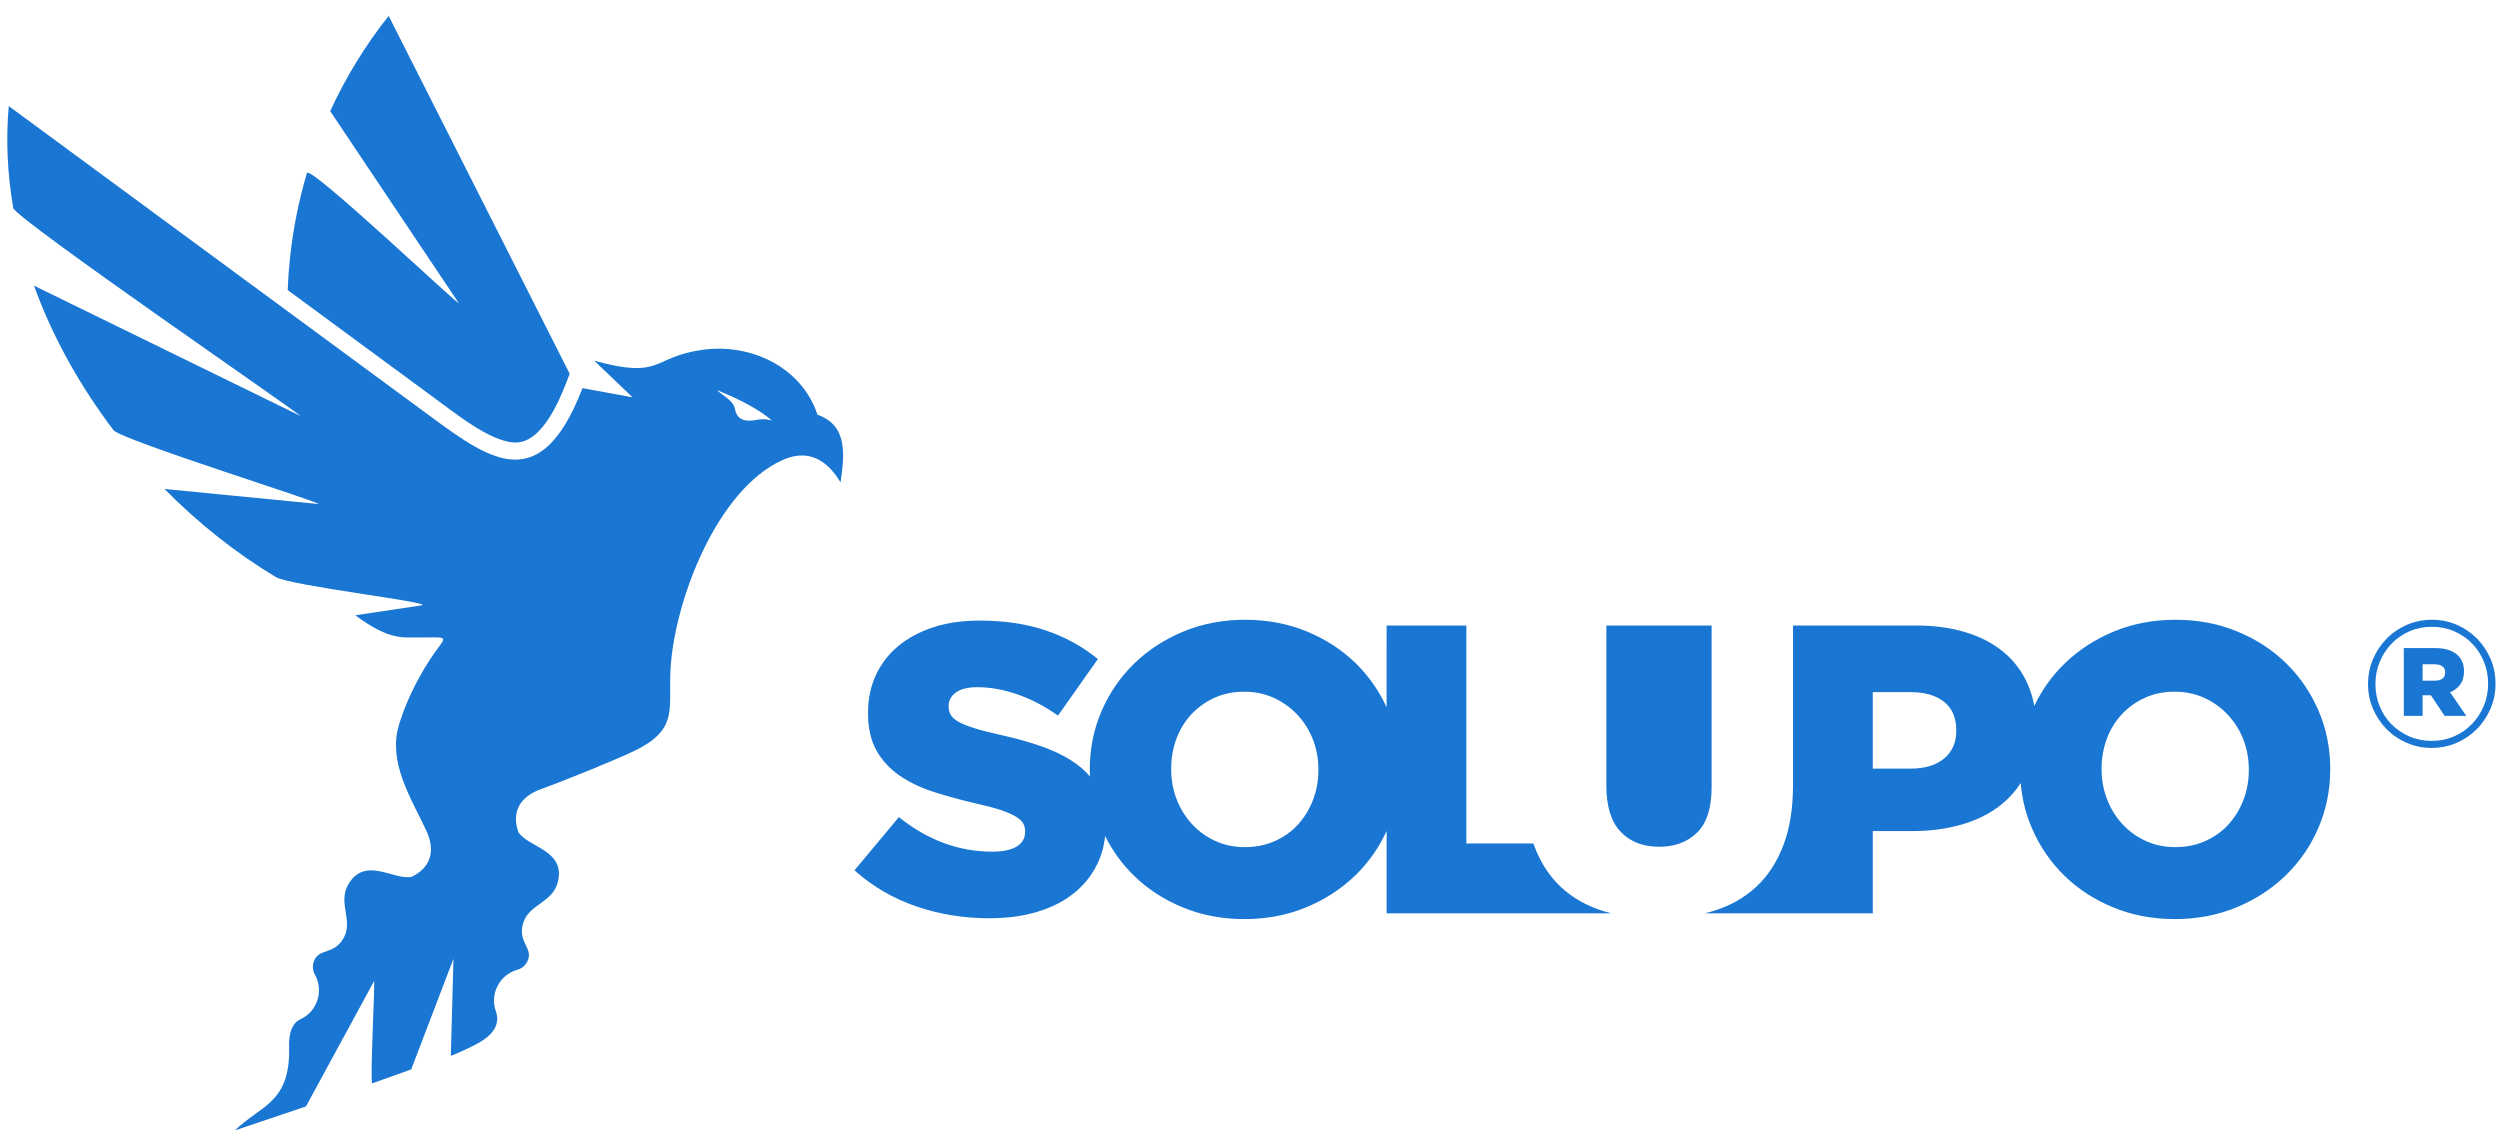 <?xml version="1.0" encoding="UTF-8" standalone="no"?>
<!-- Created with Inkscape (http://www.inkscape.org/) -->

<svg
   xmlns:dc="http://purl.org/dc/elements/1.1/"
   xmlns:cc="http://creativecommons.org/ns#"
   xmlns:rdf="http://www.w3.org/1999/02/22-rdf-syntax-ns#"
   xmlns:svg="http://www.w3.org/2000/svg"
   xmlns="http://www.w3.org/2000/svg"
   xmlns:sodipodi="http://sodipodi.sourceforge.net/DTD/sodipodi-0.dtd"
   xmlns:inkscape="http://www.inkscape.org/namespaces/inkscape"
   version="1.1"
   id="svg2"
   xml:space="preserve"
   width="615"
   height="280"
   viewBox="0 0 615 280"
   sodipodi:docname="Logo_Solupo_H.svg"
   inkscape:version="0.92.4 (5da689c313, 2019-01-14)"><defs
     id="defs6"><clipPath
       clipPathUnits="userSpaceOnUse"
       id="clipPath18"><path
         d="M 0,489.6 H 489.6 V 0 H 0 Z"
         id="path16"
         inkscape:connector-curvature="0" /></clipPath></defs><sodipodi:namedview
     pagecolor="#ffffff"
     bordercolor="#666666"
     borderopacity="1"
     objecttolerance="10"
     gridtolerance="10"
     guidetolerance="10"
     inkscape:pageopacity="0"
     inkscape:pageshadow="2"
     inkscape:window-width="1920"
     inkscape:window-height="1001"
     id="namedview4"
     showgrid="false"
     inkscape:pagecheckerboard="false"
     inkscape:zoom="1.0225319"
     inkscape:cx="513.12603"
     inkscape:cy="305.42886"
     inkscape:window-x="-9"
     inkscape:window-y="-9"
     inkscape:window-maximized="1"
     inkscape:current-layer="g10" /><g
     id="g10"
     inkscape:groupmode="layer"
     inkscape:label="Solupo®  H"
     transform="matrix(1.333,0,0,-1.333,0,280)"><g
       id="g12"
       transform="matrix(1.325,0,0,1.325,-93.42,-220.081)"><g
         id="g14"
         clip-path="url(#clipPath18)"><g
           id="g20"
           transform="translate(409.179,220.459)"><path
             d="m 0,0 c -1.242,0 -2.403,0.237 -3.481,0.711 -1.08,0.474 -2.015,1.115 -2.808,1.925 -0.793,0.808 -1.419,1.749 -1.876,2.819 -0.458,1.071 -0.687,2.211 -0.687,3.421 v 0.049 c 0,1.21 0.229,2.354 0.687,3.433 0.457,1.08 1.087,2.027 1.888,2.845 0.8,0.817 1.745,1.463 2.833,1.937 1.087,0.473 2.251,0.711 3.493,0.711 1.243,0 2.403,-0.238 3.482,-0.711 1.079,-0.474 2.015,-1.116 2.808,-1.925 0.793,-0.81 1.418,-1.749 1.876,-2.82 0.458,-1.071 0.686,-2.211 0.686,-3.42 V 8.925 C 8.901,7.716 8.673,6.571 8.215,5.492 7.757,4.413 7.128,3.465 6.326,2.647 5.525,1.831 4.581,1.185 3.494,0.711 2.407,0.237 1.242,0 0,0 m 0,0.98 c -1.111,0 -2.146,0.208 -3.102,0.625 -0.956,0.417 -1.786,0.981 -2.489,1.693 -0.702,0.711 -1.25,1.549 -1.642,2.514 -0.393,0.963 -0.589,1.985 -0.589,3.064 v 0.049 c 0,1.079 0.2,2.1 0.601,3.065 0.401,0.965 0.952,1.811 1.655,2.538 0.703,0.728 1.533,1.3 2.489,1.716 0.956,0.417 1.998,0.626 3.126,0.626 1.112,0 2.145,-0.209 3.102,-0.626 0.956,-0.416 1.782,-0.98 2.477,-1.691 0.694,-0.711 1.242,-1.549 1.643,-2.514 0.4,-0.964 0.6,-1.986 0.6,-3.064 V 8.925 C 7.871,7.847 7.671,6.824 7.271,5.86 6.87,4.896 6.318,4.05 5.615,3.322 4.912,2.595 4.083,2.022 3.126,1.605 2.17,1.188 1.128,0.98 0,0.98 m -3.874,12.923 h 4.39 c 0.751,0 1.388,-0.094 1.912,-0.282 0.523,-0.188 0.948,-0.445 1.275,-0.772 0.539,-0.54 0.809,-1.259 0.809,-2.159 V 10.642 C 4.512,9.906 4.336,9.301 3.984,8.827 3.633,8.353 3.163,7.993 2.575,7.748 L 4.831,4.463 H 1.814 L -0.098,7.331 H -0.147 -1.251 V 4.463 h -2.623 z m 4.34,-4.537 c 0.458,0 0.809,0.099 1.055,0.295 0.245,0.196 0.368,0.466 0.368,0.809 v 0.05 c 0,0.375 -0.132,0.657 -0.393,0.845 -0.262,0.188 -0.613,0.282 -1.055,0.282 H -1.251 V 9.366 Z"
             style="fill:#1976d2;fill-opacity:1;fill-rule:evenodd;stroke:none"
             id="path22"
             inkscape:connector-curvature="0" /></g><g
           id="g24"
           transform="translate(263.632,237.508)"><path
             d="m 0,0 h 11.109 v -30.352 h 9.332 c 0.038,-0.105 0.076,-0.21 0.115,-0.315 0.858,-2.31 2.09,-4.219 3.693,-5.727 1.604,-1.507 3.551,-2.625 5.842,-3.35 0.396,-0.125 0.801,-0.24 1.214,-0.344 H 0 v 11.474 c -1.071,-2.344 -2.52,-4.404 -4.347,-6.176 -1.947,-1.89 -4.237,-3.379 -6.872,-4.467 -2.634,-1.088 -5.498,-1.632 -8.59,-1.632 -3.092,0 -5.956,0.544 -8.59,1.632 -2.634,1.088 -4.906,2.568 -6.815,4.439 -1.63,1.597 -2.96,3.43 -3.992,5.502 -0.152,-1.43 -0.516,-2.735 -1.093,-3.909 -0.783,-1.603 -1.88,-2.968 -3.292,-4.094 -1.413,-1.118 -3.113,-1.976 -5.097,-2.568 -1.986,-0.592 -4.201,-0.887 -6.644,-0.887 -3.588,0 -6.996,0.553 -10.222,1.67 -3.226,1.117 -6.08,2.787 -8.562,5.01 l 6.185,7.407 c 4.009,-3.207 8.342,-4.81 13,-4.81 1.489,0 2.625,0.238 3.408,0.716 0.782,0.477 1.174,1.154 1.174,2.033 v 0.104 c 0,0.42 -0.096,0.793 -0.286,1.118 -0.191,0.324 -0.545,0.639 -1.06,0.944 -0.515,0.306 -1.203,0.602 -2.062,0.889 -0.859,0.286 -1.976,0.581 -3.349,0.886 -2.139,0.497 -4.124,1.041 -5.957,1.623 -1.833,0.592 -3.426,1.356 -4.782,2.29 -1.355,0.936 -2.424,2.1 -3.207,3.485 -0.782,1.393 -1.174,3.121 -1.174,5.173 v 0.115 c 0,1.87 0.353,3.589 1.059,5.144 0.707,1.565 1.738,2.92 3.093,4.066 1.356,1.136 2.988,2.023 4.897,2.653 1.908,0.63 4.066,0.945 6.471,0.945 3.436,0 6.5,-0.449 9.191,-1.355 2.692,-0.897 5.126,-2.233 7.302,-3.999 l -5.555,-7.874 c -1.833,1.297 -3.713,2.281 -5.641,2.949 -1.928,0.668 -3.789,1.002 -5.583,1.002 -1.337,0 -2.339,-0.248 -3.007,-0.745 -0.668,-0.496 -1.002,-1.106 -1.002,-1.832 v -0.114 c 0,-0.449 0.105,-0.85 0.315,-1.194 0.209,-0.343 0.572,-0.658 1.088,-0.945 0.515,-0.286 1.222,-0.572 2.119,-0.859 0.897,-0.286 2.033,-0.581 3.407,-0.887 2.291,-0.497 4.362,-1.079 6.214,-1.737 1.852,-0.668 3.427,-1.48 4.724,-2.434 0.69,-0.507 1.292,-1.07 1.809,-1.688 -0.011,0.288 -0.017,0.576 -0.017,0.867 v 0.114 c 0,2.863 0.545,5.565 1.633,8.105 1.088,2.538 2.605,4.752 4.552,6.642 1.948,1.89 4.238,3.379 6.872,4.467 2.635,1.088 5.498,1.632 8.591,1.632 3.092,0 5.956,-0.544 8.59,-1.632 2.634,-1.088 4.906,-2.567 6.815,-4.439 1.791,-1.754 3.22,-3.795 4.289,-6.122 z m 72.984,-19.93 h -5.268 v 10.653 h 5.211 c 2.024,0 3.598,-0.449 4.725,-1.355 1.126,-0.898 1.689,-2.215 1.689,-3.942 v -0.114 c 0,-1.614 -0.563,-2.893 -1.689,-3.829 -1.127,-0.945 -2.682,-1.413 -4.668,-1.413 m 36.795,-20.959 c 3.093,0 5.956,0.544 8.59,1.632 2.635,1.088 4.925,2.577 6.872,4.467 1.947,1.89 3.465,4.104 4.553,6.643 1.088,2.539 1.633,5.24 1.633,8.103 v 0.114 c 0,2.865 -0.545,5.556 -1.633,8.076 -1.088,2.519 -2.586,4.714 -4.495,6.585 -1.909,1.872 -4.181,3.351 -6.816,4.439 -2.633,1.088 -5.497,1.632 -8.589,1.632 -3.092,0 -5.956,-0.544 -8.59,-1.632 -2.635,-1.088 -4.925,-2.577 -6.872,-4.467 -1.758,-1.706 -3.166,-3.677 -4.224,-5.912 -0.193,1.095 -0.504,2.12 -0.931,3.077 -0.782,1.757 -1.899,3.236 -3.35,4.439 -1.45,1.202 -3.207,2.119 -5.269,2.749 C 78.597,-0.314 76.306,0 73.786,0 H 56.605 v -16.312 -5.908 c 0,-3.245 -0.448,-6.042 -1.345,-8.389 -0.898,-2.349 -2.157,-4.277 -3.78,-5.785 -1.623,-1.507 -3.588,-2.625 -5.899,-3.35 -0.398,-0.125 -0.807,-0.24 -1.223,-0.344 h 12.247 1.076 10.035 v 11.454 h 5.497 c 2.482,0 4.782,0.306 6.901,0.916 2.119,0.612 3.943,1.528 5.469,2.749 1.079,0.864 1.991,1.869 2.736,3.018 0.182,-2.2 0.702,-4.295 1.56,-6.282 1.088,-2.52 2.586,-4.715 4.495,-6.585 1.909,-1.871 4.181,-3.351 6.815,-4.439 2.634,-1.088 5.498,-1.632 8.59,-1.632 m 0.086,10.022 c 1.528,0 2.931,0.286 4.191,0.859 1.268,0.572 2.338,1.346 3.215,2.319 0.878,0.974 1.576,2.109 2.072,3.408 0.496,1.298 0.745,2.673 0.745,4.123 v 0.114 c 0,1.451 -0.249,2.826 -0.745,4.124 -0.496,1.298 -1.212,2.443 -2.128,3.436 -0.916,0.992 -2.005,1.785 -3.275,2.377 -1.259,0.591 -2.662,0.887 -4.189,0.887 -1.527,0 -2.921,-0.286 -4.162,-0.859 -1.25,-0.572 -2.319,-1.346 -3.217,-2.319 -0.896,-0.974 -1.594,-2.11 -2.07,-3.408 -0.478,-1.298 -0.717,-2.673 -0.717,-4.124 v -0.114 c 0,-1.45 0.249,-2.825 0.745,-4.123 0.496,-1.298 1.202,-2.443 2.1,-3.436 0.897,-0.993 1.975,-1.785 3.245,-2.376 1.26,-0.592 2.663,-0.888 4.19,-0.888 M 30.606,0 h 14.661 v -22.563 c 0,-2.826 -0.659,-4.907 -1.986,-6.243 -0.692,-0.697 -1.51,-1.213 -2.45,-1.546 l -0.041,-0.014 -0.04,-0.014 -0.041,-0.014 -0.014,-0.004 -0.027,-0.009 -0.041,-0.014 -0.018,-0.006 -0.023,-0.007 -0.042,-0.012 -0.041,-0.013 -0.042,-0.013 -0.025,-0.007 -0.017,-0.004 -0.042,-0.013 -0.042,-0.012 -0.042,-0.011 -0.085,-0.023 -0.038,-0.01 -0.005,-0.001 -0.043,-0.01 -0.042,-0.01 h -10e-4 l -0.043,-0.01 c -0.057,-0.014 -0.116,-0.027 -0.174,-0.039 l -0.044,-0.009 -0.011,-0.003 -0.034,-0.006 -0.044,-0.008 -0.015,-0.003 -0.028,-0.006 -0.045,-0.008 -0.02,-0.004 -0.025,-0.004 -0.044,-0.008 -0.025,-0.004 -0.021,-0.003 -0.045,-0.007 -0.028,-0.005 -0.017,-0.003 -0.046,-0.006 -0.045,-0.007 -0.046,-0.007 -0.037,-0.005 -0.009,-10e-4 -0.046,-0.005 -0.041,-0.005 -0.005,-10e-4 -0.047,-0.006 -0.045,-0.005 h -10e-4 l -0.047,-0.005 -0.047,-0.005 -0.004,-0.001 -0.043,-0.004 -0.047,-0.004 -0.007,-0.001 -0.04,-0.003 -0.047,-0.003 -0.013,-0.002 -0.035,-0.002 -0.048,-0.004 -0.017,-0.001 -0.031,-0.002 -0.048,-0.003 -0.021,-0.002 -0.027,-0.001 -0.047,-0.003 -0.027,-10e-4 -0.022,-0.001 -0.049,-0.002 -0.031,-0.002 h -0.018 l -0.049,-0.002 -0.035,-0.001 h -0.014 l -0.049,-0.002 -0.04,-0.001 h -0.009 l -0.05,-10e-4 h -0.045 -0.005 l -0.05,-0.001 h -0.049 -0.049 l -0.049,0.001 H 37.832 37.79 l -0.048,10e-4 h -0.013 l -0.083,0.003 h -0.021 l -0.028,0.001 -0.048,0.002 -0.026,0.001 -0.022,0.001 -0.047,0.002 -0.032,0.002 h -0.016 l -0.048,0.003 -0.038,0.002 -0.008,0.001 -0.047,0.003 -0.045,0.003 h -0.002 l -0.047,0.004 -0.047,0.004 H 37.12 l -0.043,0.003 -0.046,0.004 -0.01,0.001 -0.036,0.003 -0.047,0.005 -0.015,10e-4 -0.029,0.004 -0.047,0.005 -0.022,0.002 -0.023,0.003 -0.046,0.006 -0.028,0.004 -0.017,0.002 -0.046,0.005 -0.034,0.004 -0.011,0.002 -0.045,0.007 -0.04,0.006 -0.005,0.001 -0.044,0.006 -0.045,0.008 H 36.44 l -0.043,0.007 -0.043,0.007 -0.008,0.001 -0.037,0.007 -0.043,0.008 -0.014,0.002 -0.03,0.006 -0.044,0.009 -0.019,0.003 -0.024,0.005 -0.044,0.009 -0.025,0.005 -0.018,0.004 -0.043,0.009 -0.03,0.007 -0.013,0.002 -0.043,0.011 -0.035,0.008 -0.007,0.002 -0.043,0.01 -0.041,0.01 h -10e-4 l -0.042,0.01 -0.042,0.011 -0.005,0.002 -0.037,0.01 -0.042,0.011 -0.011,0.003 -0.03,0.008 -0.042,0.012 -0.016,0.005 -0.025,0.008 -0.041,0.011 -0.021,0.007 -0.02,0.006 -0.041,0.013 -0.026,0.009 -0.015,0.003 -0.04,0.013 -0.032,0.011 -0.009,0.003 -0.04,0.013 -0.037,0.013 -0.003,0.001 -0.08,0.028 h 10e-4 c -0.963,0.347 -1.799,0.891 -2.504,1.632 -1.327,1.394 -1.986,3.541 -1.986,6.443 z m -50.329,-30.867 c 1.528,0 2.93,0.286 4.191,0.859 1.268,0.572 2.338,1.346 3.216,2.319 0.878,0.974 1.575,2.109 2.071,3.408 0.496,1.298 0.745,2.673 0.745,4.123 v 0.114 c 0,1.451 -0.249,2.826 -0.745,4.124 -0.496,1.298 -1.212,2.443 -2.128,3.436 -0.917,0.992 -2.005,1.785 -3.274,2.377 -1.26,0.591 -2.663,0.887 -4.19,0.887 -1.528,0 -2.921,-0.286 -4.162,-0.859 -1.25,-0.572 -2.319,-1.346 -3.216,-2.319 -0.897,-0.974 -1.595,-2.11 -2.072,-3.408 -0.477,-1.298 -0.715,-2.673 -0.715,-4.124 v -0.114 c 0,-1.45 0.248,-2.825 0.744,-4.123 0.496,-1.298 1.202,-2.443 2.1,-3.436 0.897,-0.993 1.975,-1.785 3.245,-2.376 1.26,-0.592 2.663,-0.888 4.19,-0.888"
             style="fill:#1976d2;fill-opacity:1;fill-rule:evenodd;stroke:none"
             id="path26"
             inkscape:connector-curvature="0" /></g><g
           id="g28"
           transform="translate(110.576,284.227)"><path
             d="m 0,0 21.5,-15.82 c 2.44,-1.795 7.452,-5.742 10.647,-5.389 3.386,0.373 5.665,5.751 6.688,8.408 l 0.442,1.146 -25.214,49.844 C 10.856,34.143 8.111,29.696 5.919,24.922 l 17.882,-26.7 C 24.519,-2.849 3.046,17.545 2.676,16.298 1.553,12.515 0.757,8.576 0.325,4.511 0.165,3 0.056,1.496 0,0"
             style="fill:#1976d2;fill-opacity:1;fill-rule:evenodd;stroke:none"
             id="path30"
             inkscape:connector-curvature="0" /></g><g
           id="g32"
           transform="translate(170.358,270.297)"><path
             d="m 0,0 c 0.844,-0.788 2.315,-1.479 2.517,-2.63 0.176,-1.006 0.75,-1.542 1.716,-1.614 1.284,-0.096 1.77,0.468 3.425,10e-4 C 6.048,-2.825 3.497,-1.413 0,0 m -98.633,39.557 58.941,-43.366 c 8.305,-6.111 15.191,-10.916 20.968,4.081 l 6.978,-1.28 -5.34,5.098 c 9.562,-2.614 7.879,0.47 14.97,1.506 6.85,0.999 13.958,-2.437 16.12,-9.027 4.256,-1.486 3.756,-5.599 3.218,-9.426 -2.347,3.925 -5.243,4.406 -8.123,3.096 -9.032,-4.109 -14.895,-19.246 -15.539,-28.778 -0.402,-5.709 1.295,-8.635 -5.052,-11.707 -2.496,-1.208 -9.766,-4.164 -13.011,-5.328 -2.705,-0.968 -4.188,-2.956 -3.16,-5.981 1.378,-2.175 6.645,-2.496 5.496,-6.994 -0.729,-2.866 -4.055,-3.059 -4.827,-5.708 -0.806,-2.759 1.573,-3.483 0.556,-5.391 -0.299,-0.56 -0.823,-0.965 -1.44,-1.11 -1.189,-0.361 -2.171,-1.199 -2.717,-2.315 -0.545,-1.115 -0.6,-2.406 -0.153,-3.564 0.606,-1.932 -0.724,-3.301 -2.42,-4.28 -0.911,-0.526 -3.014,-1.482 -3.894,-1.81 l 0.368,13.52 -5.885,-15.407 -5.419,-1.941 c -0.375,-0.134 0.427,14.57 0.237,14.221 l -9.477,-17.438 -9.91,-3.342 c 3.622,3.517 7.677,3.79 7.568,11.407 -0.103,2.119 0.395,3.464 1.492,4.035 1.137,0.501 2.012,1.452 2.418,2.624 0.406,1.174 0.306,2.464 -0.277,3.557 -0.332,0.542 -0.416,1.199 -0.23,1.804 0.632,2.069 2.824,0.894 4.21,3.412 1.329,2.417 -0.878,4.909 0.637,7.449 2.375,3.988 6.319,0.484 8.834,1.044 2.867,1.406 3.228,3.861 2.005,6.459 -2.127,4.529 -5.334,9.452 -3.811,14.637 0.808,2.749 2.335,6.099 4.325,9.14 2.52,3.85 3.321,2.988 -3.264,3.092 -2.603,0.042 -4.849,1.43 -7.133,3.091 l 9.207,1.375 c 2.292,0.343 -18.225,2.723 -20.266,3.947 -5.517,3.308 -10.773,7.473 -15.508,12.27 l 21.364,-2.088 c 1.71,-0.167 -27.425,8.91 -28.466,10.28 -4.669,6.151 -8.488,12.97 -11.075,20.126 l 37.053,-18.116 c 1.336,-0.654 -39.69,27.476 -39.942,28.936 -0.807,4.686 -1.048,9.444 -0.626,14.19"
             style="fill:#1976d2;fill-opacity:1;fill-rule:evenodd;stroke:none"
             id="path34"
             inkscape:connector-curvature="0" /></g></g></g></g></svg>